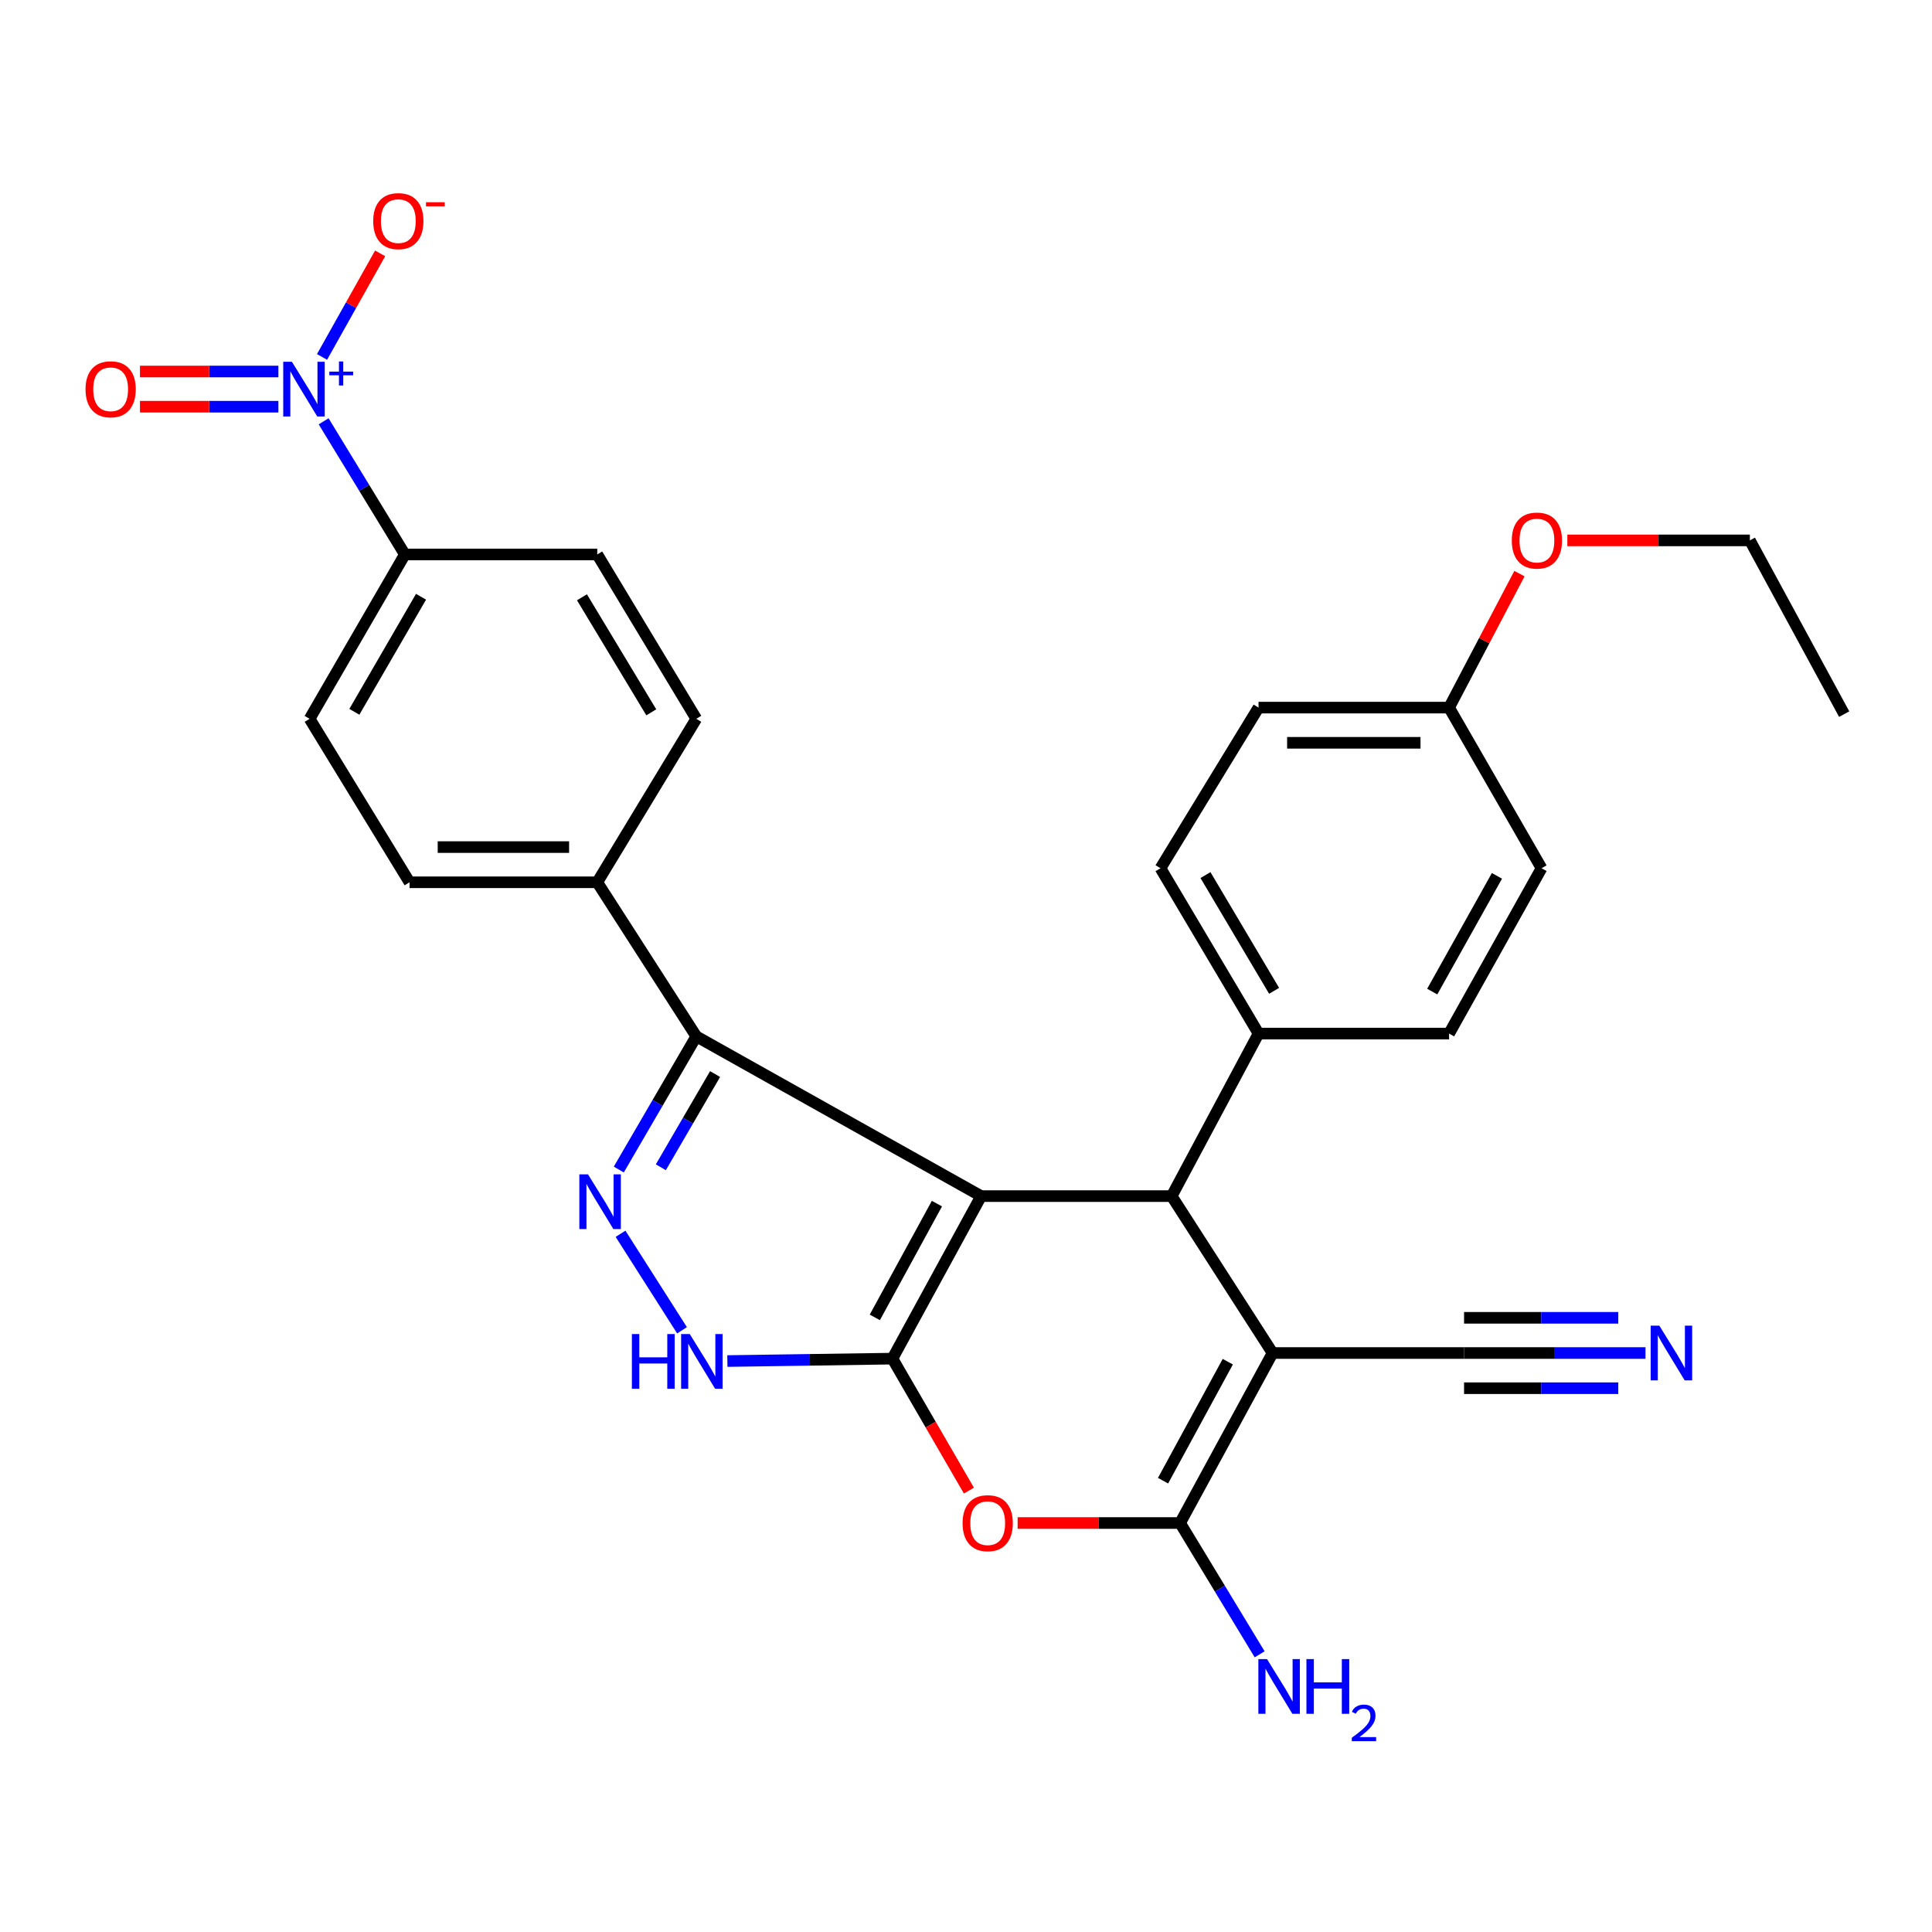 <?xml version='1.0' encoding='iso-8859-1'?>
<svg version='1.1' baseProfile='full'
              xmlns='http://www.w3.org/2000/svg'
                      xmlns:rdkit='http://www.rdkit.org/xml'
                      xmlns:xlink='http://www.w3.org/1999/xlink'
                  xml:space='preserve'
width='1000px' height='1000px' viewBox='0 0 1000 1000'>
<!-- END OF HEADER -->
<rect style='opacity:1.0;fill:#FFFFFF;stroke:none' width='1000' height='1000' x='0' y='0'> </rect>
<path class='bond-0' d='M 507.831,619.105 L 461.916,703.223' style='fill:none;fill-rule:evenodd;stroke:#000000;stroke-width:6px;stroke-linecap:butt;stroke-linejoin:miter;stroke-opacity:1' />
<path class='bond-0' d='M 484.951,622.993 L 452.81,681.875' style='fill:none;fill-rule:evenodd;stroke:#000000;stroke-width:6px;stroke-linecap:butt;stroke-linejoin:miter;stroke-opacity:1' />
<path class='bond-2' d='M 507.831,619.105 L 606.454,619.105' style='fill:none;fill-rule:evenodd;stroke:#000000;stroke-width:6px;stroke-linecap:butt;stroke-linejoin:miter;stroke-opacity:1' />
<path class='bond-5' d='M 507.831,619.105 L 360.398,536.425' style='fill:none;fill-rule:evenodd;stroke:#000000;stroke-width:6px;stroke-linecap:butt;stroke-linejoin:miter;stroke-opacity:1' />
<path class='bond-4' d='M 461.916,703.223 L 481.712,737.378' style='fill:none;fill-rule:evenodd;stroke:#000000;stroke-width:6px;stroke-linecap:butt;stroke-linejoin:miter;stroke-opacity:1' />
<path class='bond-4' d='M 481.712,737.378 L 501.508,771.534' style='fill:none;fill-rule:evenodd;stroke:#FF0000;stroke-width:6px;stroke-linecap:butt;stroke-linejoin:miter;stroke-opacity:1' />
<path class='bond-7' d='M 461.916,703.223 L 419.202,703.85' style='fill:none;fill-rule:evenodd;stroke:#000000;stroke-width:6px;stroke-linecap:butt;stroke-linejoin:miter;stroke-opacity:1' />
<path class='bond-7' d='M 419.202,703.85 L 376.489,704.477' style='fill:none;fill-rule:evenodd;stroke:#0000FF;stroke-width:6px;stroke-linecap:butt;stroke-linejoin:miter;stroke-opacity:1' />
<path class='bond-1' d='M 658.686,700.318 L 606.454,619.105' style='fill:none;fill-rule:evenodd;stroke:#000000;stroke-width:6px;stroke-linecap:butt;stroke-linejoin:miter;stroke-opacity:1' />
<path class='bond-3' d='M 658.686,700.318 L 610.817,788.312' style='fill:none;fill-rule:evenodd;stroke:#000000;stroke-width:6px;stroke-linecap:butt;stroke-linejoin:miter;stroke-opacity:1' />
<path class='bond-3' d='M 635.501,704.81 L 601.992,766.406' style='fill:none;fill-rule:evenodd;stroke:#000000;stroke-width:6px;stroke-linecap:butt;stroke-linejoin:miter;stroke-opacity:1' />
<path class='bond-9' d='M 658.686,700.318 L 757.795,700.318' style='fill:none;fill-rule:evenodd;stroke:#000000;stroke-width:6px;stroke-linecap:butt;stroke-linejoin:miter;stroke-opacity:1' />
<path class='bond-12' d='M 606.454,619.105 L 651.418,534.978' style='fill:none;fill-rule:evenodd;stroke:#000000;stroke-width:6px;stroke-linecap:butt;stroke-linejoin:miter;stroke-opacity:1' />
<path class='bond-16' d='M 610.817,788.312 L 631.404,822.293' style='fill:none;fill-rule:evenodd;stroke:#000000;stroke-width:6px;stroke-linecap:butt;stroke-linejoin:miter;stroke-opacity:1' />
<path class='bond-16' d='M 631.404,822.293 L 651.99,856.273' style='fill:none;fill-rule:evenodd;stroke:#0000FF;stroke-width:6px;stroke-linecap:butt;stroke-linejoin:miter;stroke-opacity:1' />
<path class='bond-30' d='M 610.817,788.312 L 568.77,788.312' style='fill:none;fill-rule:evenodd;stroke:#000000;stroke-width:6px;stroke-linecap:butt;stroke-linejoin:miter;stroke-opacity:1' />
<path class='bond-30' d='M 568.77,788.312 L 526.722,788.312' style='fill:none;fill-rule:evenodd;stroke:#FF0000;stroke-width:6px;stroke-linecap:butt;stroke-linejoin:miter;stroke-opacity:1' />
<path class='bond-6' d='M 360.398,536.425 L 340.342,570.89' style='fill:none;fill-rule:evenodd;stroke:#000000;stroke-width:6px;stroke-linecap:butt;stroke-linejoin:miter;stroke-opacity:1' />
<path class='bond-6' d='M 340.342,570.89 L 320.286,605.355' style='fill:none;fill-rule:evenodd;stroke:#0000FF;stroke-width:6px;stroke-linecap:butt;stroke-linejoin:miter;stroke-opacity:1' />
<path class='bond-6' d='M 370.129,555.929 L 356.09,580.054' style='fill:none;fill-rule:evenodd;stroke:#000000;stroke-width:6px;stroke-linecap:butt;stroke-linejoin:miter;stroke-opacity:1' />
<path class='bond-6' d='M 356.09,580.054 L 342.051,604.18' style='fill:none;fill-rule:evenodd;stroke:#0000FF;stroke-width:6px;stroke-linecap:butt;stroke-linejoin:miter;stroke-opacity:1' />
<path class='bond-13' d='M 360.398,536.425 L 309.138,456.67' style='fill:none;fill-rule:evenodd;stroke:#000000;stroke-width:6px;stroke-linecap:butt;stroke-linejoin:miter;stroke-opacity:1' />
<path class='bond-29' d='M 321.189,638.601 L 353.013,688.552' style='fill:none;fill-rule:evenodd;stroke:#0000FF;stroke-width:6px;stroke-linecap:butt;stroke-linejoin:miter;stroke-opacity:1' />
<path class='bond-8' d='M 167.509,218.068 L 188.531,252.528' style='fill:none;fill-rule:evenodd;stroke:#0000FF;stroke-width:6px;stroke-linecap:butt;stroke-linejoin:miter;stroke-opacity:1' />
<path class='bond-8' d='M 188.531,252.528 L 209.553,286.987' style='fill:none;fill-rule:evenodd;stroke:#000000;stroke-width:6px;stroke-linecap:butt;stroke-linejoin:miter;stroke-opacity:1' />
<path class='bond-14' d='M 166.686,184.747 L 181.722,157.947' style='fill:none;fill-rule:evenodd;stroke:#0000FF;stroke-width:6px;stroke-linecap:butt;stroke-linejoin:miter;stroke-opacity:1' />
<path class='bond-14' d='M 181.722,157.947 L 196.759,131.147' style='fill:none;fill-rule:evenodd;stroke:#FF0000;stroke-width:6px;stroke-linecap:butt;stroke-linejoin:miter;stroke-opacity:1' />
<path class='bond-15' d='M 144.1,192.292 L 108.271,192.292' style='fill:none;fill-rule:evenodd;stroke:#0000FF;stroke-width:6px;stroke-linecap:butt;stroke-linejoin:miter;stroke-opacity:1' />
<path class='bond-15' d='M 108.271,192.292 L 72.442,192.292' style='fill:none;fill-rule:evenodd;stroke:#FF0000;stroke-width:6px;stroke-linecap:butt;stroke-linejoin:miter;stroke-opacity:1' />
<path class='bond-15' d='M 144.1,210.512 L 108.271,210.512' style='fill:none;fill-rule:evenodd;stroke:#0000FF;stroke-width:6px;stroke-linecap:butt;stroke-linejoin:miter;stroke-opacity:1' />
<path class='bond-15' d='M 108.271,210.512 L 72.442,210.512' style='fill:none;fill-rule:evenodd;stroke:#FF0000;stroke-width:6px;stroke-linecap:butt;stroke-linejoin:miter;stroke-opacity:1' />
<path class='bond-10' d='M 757.795,700.318 L 804.748,700.318' style='fill:none;fill-rule:evenodd;stroke:#000000;stroke-width:6px;stroke-linecap:butt;stroke-linejoin:miter;stroke-opacity:1' />
<path class='bond-10' d='M 804.748,700.318 L 851.7,700.318' style='fill:none;fill-rule:evenodd;stroke:#0000FF;stroke-width:6px;stroke-linecap:butt;stroke-linejoin:miter;stroke-opacity:1' />
<path class='bond-10' d='M 757.795,718.538 L 797.705,718.538' style='fill:none;fill-rule:evenodd;stroke:#000000;stroke-width:6px;stroke-linecap:butt;stroke-linejoin:miter;stroke-opacity:1' />
<path class='bond-10' d='M 797.705,718.538 L 837.615,718.538' style='fill:none;fill-rule:evenodd;stroke:#0000FF;stroke-width:6px;stroke-linecap:butt;stroke-linejoin:miter;stroke-opacity:1' />
<path class='bond-10' d='M 757.795,682.097 L 797.705,682.097' style='fill:none;fill-rule:evenodd;stroke:#000000;stroke-width:6px;stroke-linecap:butt;stroke-linejoin:miter;stroke-opacity:1' />
<path class='bond-10' d='M 797.705,682.097 L 837.615,682.097' style='fill:none;fill-rule:evenodd;stroke:#0000FF;stroke-width:6px;stroke-linecap:butt;stroke-linejoin:miter;stroke-opacity:1' />
<path class='bond-11' d='M 209.553,286.987 L 160.257,372.057' style='fill:none;fill-rule:evenodd;stroke:#000000;stroke-width:6px;stroke-linecap:butt;stroke-linejoin:miter;stroke-opacity:1' />
<path class='bond-11' d='M 217.923,308.883 L 183.416,368.432' style='fill:none;fill-rule:evenodd;stroke:#000000;stroke-width:6px;stroke-linecap:butt;stroke-linejoin:miter;stroke-opacity:1' />
<path class='bond-31' d='M 209.553,286.987 L 309.138,286.987' style='fill:none;fill-rule:evenodd;stroke:#000000;stroke-width:6px;stroke-linecap:butt;stroke-linejoin:miter;stroke-opacity:1' />
<path class='bond-21' d='M 651.418,534.978 L 600.664,449.402' style='fill:none;fill-rule:evenodd;stroke:#000000;stroke-width:6px;stroke-linecap:butt;stroke-linejoin:miter;stroke-opacity:1' />
<path class='bond-21' d='M 659.477,512.847 L 623.949,452.944' style='fill:none;fill-rule:evenodd;stroke:#000000;stroke-width:6px;stroke-linecap:butt;stroke-linejoin:miter;stroke-opacity:1' />
<path class='bond-22' d='M 651.418,534.978 L 750.041,534.978' style='fill:none;fill-rule:evenodd;stroke:#000000;stroke-width:6px;stroke-linecap:butt;stroke-linejoin:miter;stroke-opacity:1' />
<path class='bond-19' d='M 309.138,456.67 L 360.398,372.057' style='fill:none;fill-rule:evenodd;stroke:#000000;stroke-width:6px;stroke-linecap:butt;stroke-linejoin:miter;stroke-opacity:1' />
<path class='bond-20' d='M 309.138,456.67 L 211.982,456.67' style='fill:none;fill-rule:evenodd;stroke:#000000;stroke-width:6px;stroke-linecap:butt;stroke-linejoin:miter;stroke-opacity:1' />
<path class='bond-20' d='M 294.564,438.45 L 226.556,438.45' style='fill:none;fill-rule:evenodd;stroke:#000000;stroke-width:6px;stroke-linecap:butt;stroke-linejoin:miter;stroke-opacity:1' />
<path class='bond-17' d='M 160.257,372.057 L 211.982,456.67' style='fill:none;fill-rule:evenodd;stroke:#000000;stroke-width:6px;stroke-linecap:butt;stroke-linejoin:miter;stroke-opacity:1' />
<path class='bond-18' d='M 309.138,286.987 L 360.398,372.057' style='fill:none;fill-rule:evenodd;stroke:#000000;stroke-width:6px;stroke-linecap:butt;stroke-linejoin:miter;stroke-opacity:1' />
<path class='bond-18' d='M 301.221,309.152 L 337.103,368.7' style='fill:none;fill-rule:evenodd;stroke:#000000;stroke-width:6px;stroke-linecap:butt;stroke-linejoin:miter;stroke-opacity:1' />
<path class='bond-25' d='M 600.664,449.402 L 651.418,366.256' style='fill:none;fill-rule:evenodd;stroke:#000000;stroke-width:6px;stroke-linecap:butt;stroke-linejoin:miter;stroke-opacity:1' />
<path class='bond-24' d='M 750.041,534.978 L 797.9,449.402' style='fill:none;fill-rule:evenodd;stroke:#000000;stroke-width:6px;stroke-linecap:butt;stroke-linejoin:miter;stroke-opacity:1' />
<path class='bond-24' d='M 741.318,513.248 L 774.819,453.345' style='fill:none;fill-rule:evenodd;stroke:#000000;stroke-width:6px;stroke-linecap:butt;stroke-linejoin:miter;stroke-opacity:1' />
<path class='bond-23' d='M 750.041,366.256 L 797.9,449.402' style='fill:none;fill-rule:evenodd;stroke:#000000;stroke-width:6px;stroke-linecap:butt;stroke-linejoin:miter;stroke-opacity:1' />
<path class='bond-26' d='M 750.041,366.256 L 768.253,331.585' style='fill:none;fill-rule:evenodd;stroke:#000000;stroke-width:6px;stroke-linecap:butt;stroke-linejoin:miter;stroke-opacity:1' />
<path class='bond-26' d='M 768.253,331.585 L 786.465,296.913' style='fill:none;fill-rule:evenodd;stroke:#FF0000;stroke-width:6px;stroke-linecap:butt;stroke-linejoin:miter;stroke-opacity:1' />
<path class='bond-32' d='M 750.041,366.256 L 651.418,366.256' style='fill:none;fill-rule:evenodd;stroke:#000000;stroke-width:6px;stroke-linecap:butt;stroke-linejoin:miter;stroke-opacity:1' />
<path class='bond-32' d='M 735.248,384.477 L 666.212,384.477' style='fill:none;fill-rule:evenodd;stroke:#000000;stroke-width:6px;stroke-linecap:butt;stroke-linejoin:miter;stroke-opacity:1' />
<path class='bond-27' d='M 811.257,279.709 L 858.491,279.709' style='fill:none;fill-rule:evenodd;stroke:#FF0000;stroke-width:6px;stroke-linecap:butt;stroke-linejoin:miter;stroke-opacity:1' />
<path class='bond-27' d='M 858.491,279.709 L 905.725,279.709' style='fill:none;fill-rule:evenodd;stroke:#000000;stroke-width:6px;stroke-linecap:butt;stroke-linejoin:miter;stroke-opacity:1' />
<path class='bond-28' d='M 905.725,279.709 L 954.545,369.627' style='fill:none;fill-rule:evenodd;stroke:#000000;stroke-width:6px;stroke-linecap:butt;stroke-linejoin:miter;stroke-opacity:1' />
<path  class='atom-5' d='M 498.233 788.392
Q 498.233 781.592, 501.593 777.792
Q 504.953 773.992, 511.233 773.992
Q 517.513 773.992, 520.873 777.792
Q 524.233 781.592, 524.233 788.392
Q 524.233 795.272, 520.833 799.192
Q 517.433 803.072, 511.233 803.072
Q 504.993 803.072, 501.593 799.192
Q 498.233 795.312, 498.233 788.392
M 511.233 799.872
Q 515.553 799.872, 517.873 796.992
Q 520.233 794.072, 520.233 788.392
Q 520.233 782.832, 517.873 780.032
Q 515.553 777.192, 511.233 777.192
Q 506.913 777.192, 504.553 779.992
Q 502.233 782.792, 502.233 788.392
Q 502.233 794.112, 504.553 796.992
Q 506.913 799.872, 511.233 799.872
' fill='#FF0000'/>
<path  class='atom-7' d='M 304.345 607.83
L 313.625 622.83
Q 314.545 624.31, 316.025 626.99
Q 317.505 629.67, 317.585 629.83
L 317.585 607.83
L 321.345 607.83
L 321.345 636.15
L 317.465 636.15
L 307.505 619.75
Q 306.345 617.83, 305.105 615.63
Q 303.905 613.43, 303.545 612.75
L 303.545 636.15
L 299.865 636.15
L 299.865 607.83
L 304.345 607.83
' fill='#0000FF'/>
<path  class='atom-8' d='M 327.063 690.51
L 330.903 690.51
L 330.903 702.55
L 345.383 702.55
L 345.383 690.51
L 349.223 690.51
L 349.223 718.83
L 345.383 718.83
L 345.383 705.75
L 330.903 705.75
L 330.903 718.83
L 327.063 718.83
L 327.063 690.51
' fill='#0000FF'/>
<path  class='atom-8' d='M 357.023 690.51
L 366.303 705.51
Q 367.223 706.99, 368.703 709.67
Q 370.183 712.35, 370.263 712.51
L 370.263 690.51
L 374.023 690.51
L 374.023 718.83
L 370.143 718.83
L 360.183 702.43
Q 359.023 700.51, 357.783 698.31
Q 356.583 696.11, 356.223 695.43
L 356.223 718.83
L 352.543 718.83
L 352.543 690.51
L 357.023 690.51
' fill='#0000FF'/>
<path  class='atom-9' d='M 151.081 187.242
L 160.361 202.242
Q 161.281 203.722, 162.761 206.402
Q 164.241 209.082, 164.321 209.242
L 164.321 187.242
L 168.081 187.242
L 168.081 215.562
L 164.201 215.562
L 154.241 199.162
Q 153.081 197.242, 151.841 195.042
Q 150.641 192.842, 150.281 192.162
L 150.281 215.562
L 146.601 215.562
L 146.601 187.242
L 151.081 187.242
' fill='#0000FF'/>
<path  class='atom-9' d='M 170.457 192.347
L 175.447 192.347
L 175.447 187.093
L 177.665 187.093
L 177.665 192.347
L 182.786 192.347
L 182.786 194.248
L 177.665 194.248
L 177.665 199.528
L 175.447 199.528
L 175.447 194.248
L 170.457 194.248
L 170.457 192.347
' fill='#0000FF'/>
<path  class='atom-11' d='M 858.864 686.158
L 868.144 701.158
Q 869.064 702.638, 870.544 705.318
Q 872.024 707.998, 872.104 708.158
L 872.104 686.158
L 875.864 686.158
L 875.864 714.478
L 871.984 714.478
L 862.024 698.078
Q 860.864 696.158, 859.624 693.958
Q 858.424 691.758, 858.064 691.078
L 858.064 714.478
L 854.384 714.478
L 854.384 686.158
L 858.864 686.158
' fill='#0000FF'/>
<path  class='atom-15' d='M 193.172 114.449
Q 193.172 107.649, 196.532 103.849
Q 199.892 100.049, 206.172 100.049
Q 212.452 100.049, 215.812 103.849
Q 219.172 107.649, 219.172 114.449
Q 219.172 121.329, 215.772 125.249
Q 212.372 129.129, 206.172 129.129
Q 199.932 129.129, 196.532 125.249
Q 193.172 121.369, 193.172 114.449
M 206.172 125.929
Q 210.492 125.929, 212.812 123.049
Q 215.172 120.129, 215.172 114.449
Q 215.172 108.889, 212.812 106.089
Q 210.492 103.249, 206.172 103.249
Q 201.852 103.249, 199.492 106.049
Q 197.172 108.849, 197.172 114.449
Q 197.172 120.169, 199.492 123.049
Q 201.852 125.929, 206.172 125.929
' fill='#FF0000'/>
<path  class='atom-15' d='M 220.492 104.672
L 230.181 104.672
L 230.181 106.784
L 220.492 106.784
L 220.492 104.672
' fill='#FF0000'/>
<path  class='atom-16' d='M 44.271 201.482
Q 44.271 194.682, 47.631 190.882
Q 50.991 187.082, 57.271 187.082
Q 63.551 187.082, 66.911 190.882
Q 70.271 194.682, 70.271 201.482
Q 70.271 208.362, 66.871 212.282
Q 63.471 216.162, 57.271 216.162
Q 51.031 216.162, 47.631 212.282
Q 44.271 208.402, 44.271 201.482
M 57.271 212.962
Q 61.591 212.962, 63.911 210.082
Q 66.271 207.162, 66.271 201.482
Q 66.271 195.922, 63.911 193.122
Q 61.591 190.282, 57.271 190.282
Q 52.951 190.282, 50.591 193.082
Q 48.271 195.882, 48.271 201.482
Q 48.271 207.202, 50.591 210.082
Q 52.951 212.962, 57.271 212.962
' fill='#FF0000'/>
<path  class='atom-17' d='M 655.807 858.746
L 665.087 873.746
Q 666.007 875.226, 667.487 877.906
Q 668.967 880.586, 669.047 880.746
L 669.047 858.746
L 672.807 858.746
L 672.807 887.066
L 668.927 887.066
L 658.967 870.666
Q 657.807 868.746, 656.567 866.546
Q 655.367 864.346, 655.007 863.666
L 655.007 887.066
L 651.327 887.066
L 651.327 858.746
L 655.807 858.746
' fill='#0000FF'/>
<path  class='atom-17' d='M 676.207 858.746
L 680.047 858.746
L 680.047 870.786
L 694.527 870.786
L 694.527 858.746
L 698.367 858.746
L 698.367 887.066
L 694.527 887.066
L 694.527 873.986
L 680.047 873.986
L 680.047 887.066
L 676.207 887.066
L 676.207 858.746
' fill='#0000FF'/>
<path  class='atom-17' d='M 699.74 886.072
Q 700.426 884.303, 702.063 883.326
Q 703.7 882.323, 705.97 882.323
Q 708.795 882.323, 710.379 883.854
Q 711.963 885.386, 711.963 888.105
Q 711.963 890.877, 709.904 893.464
Q 707.871 896.051, 703.647 899.114
L 712.28 899.114
L 712.28 901.226
L 699.687 901.226
L 699.687 899.457
Q 703.172 896.975, 705.231 895.127
Q 707.317 893.279, 708.32 891.616
Q 709.323 889.953, 709.323 888.237
Q 709.323 886.442, 708.426 885.438
Q 707.528 884.435, 705.97 884.435
Q 704.466 884.435, 703.462 885.042
Q 702.459 885.65, 701.746 886.996
L 699.74 886.072
' fill='#0000FF'/>
<path  class='atom-27' d='M 782.501 279.789
Q 782.501 272.989, 785.861 269.189
Q 789.221 265.389, 795.501 265.389
Q 801.781 265.389, 805.141 269.189
Q 808.501 272.989, 808.501 279.789
Q 808.501 286.669, 805.101 290.589
Q 801.701 294.469, 795.501 294.469
Q 789.261 294.469, 785.861 290.589
Q 782.501 286.709, 782.501 279.789
M 795.501 291.269
Q 799.821 291.269, 802.141 288.389
Q 804.501 285.469, 804.501 279.789
Q 804.501 274.229, 802.141 271.429
Q 799.821 268.589, 795.501 268.589
Q 791.181 268.589, 788.821 271.389
Q 786.501 274.189, 786.501 279.789
Q 786.501 285.509, 788.821 288.389
Q 791.181 291.269, 795.501 291.269
' fill='#FF0000'/>
</svg>
